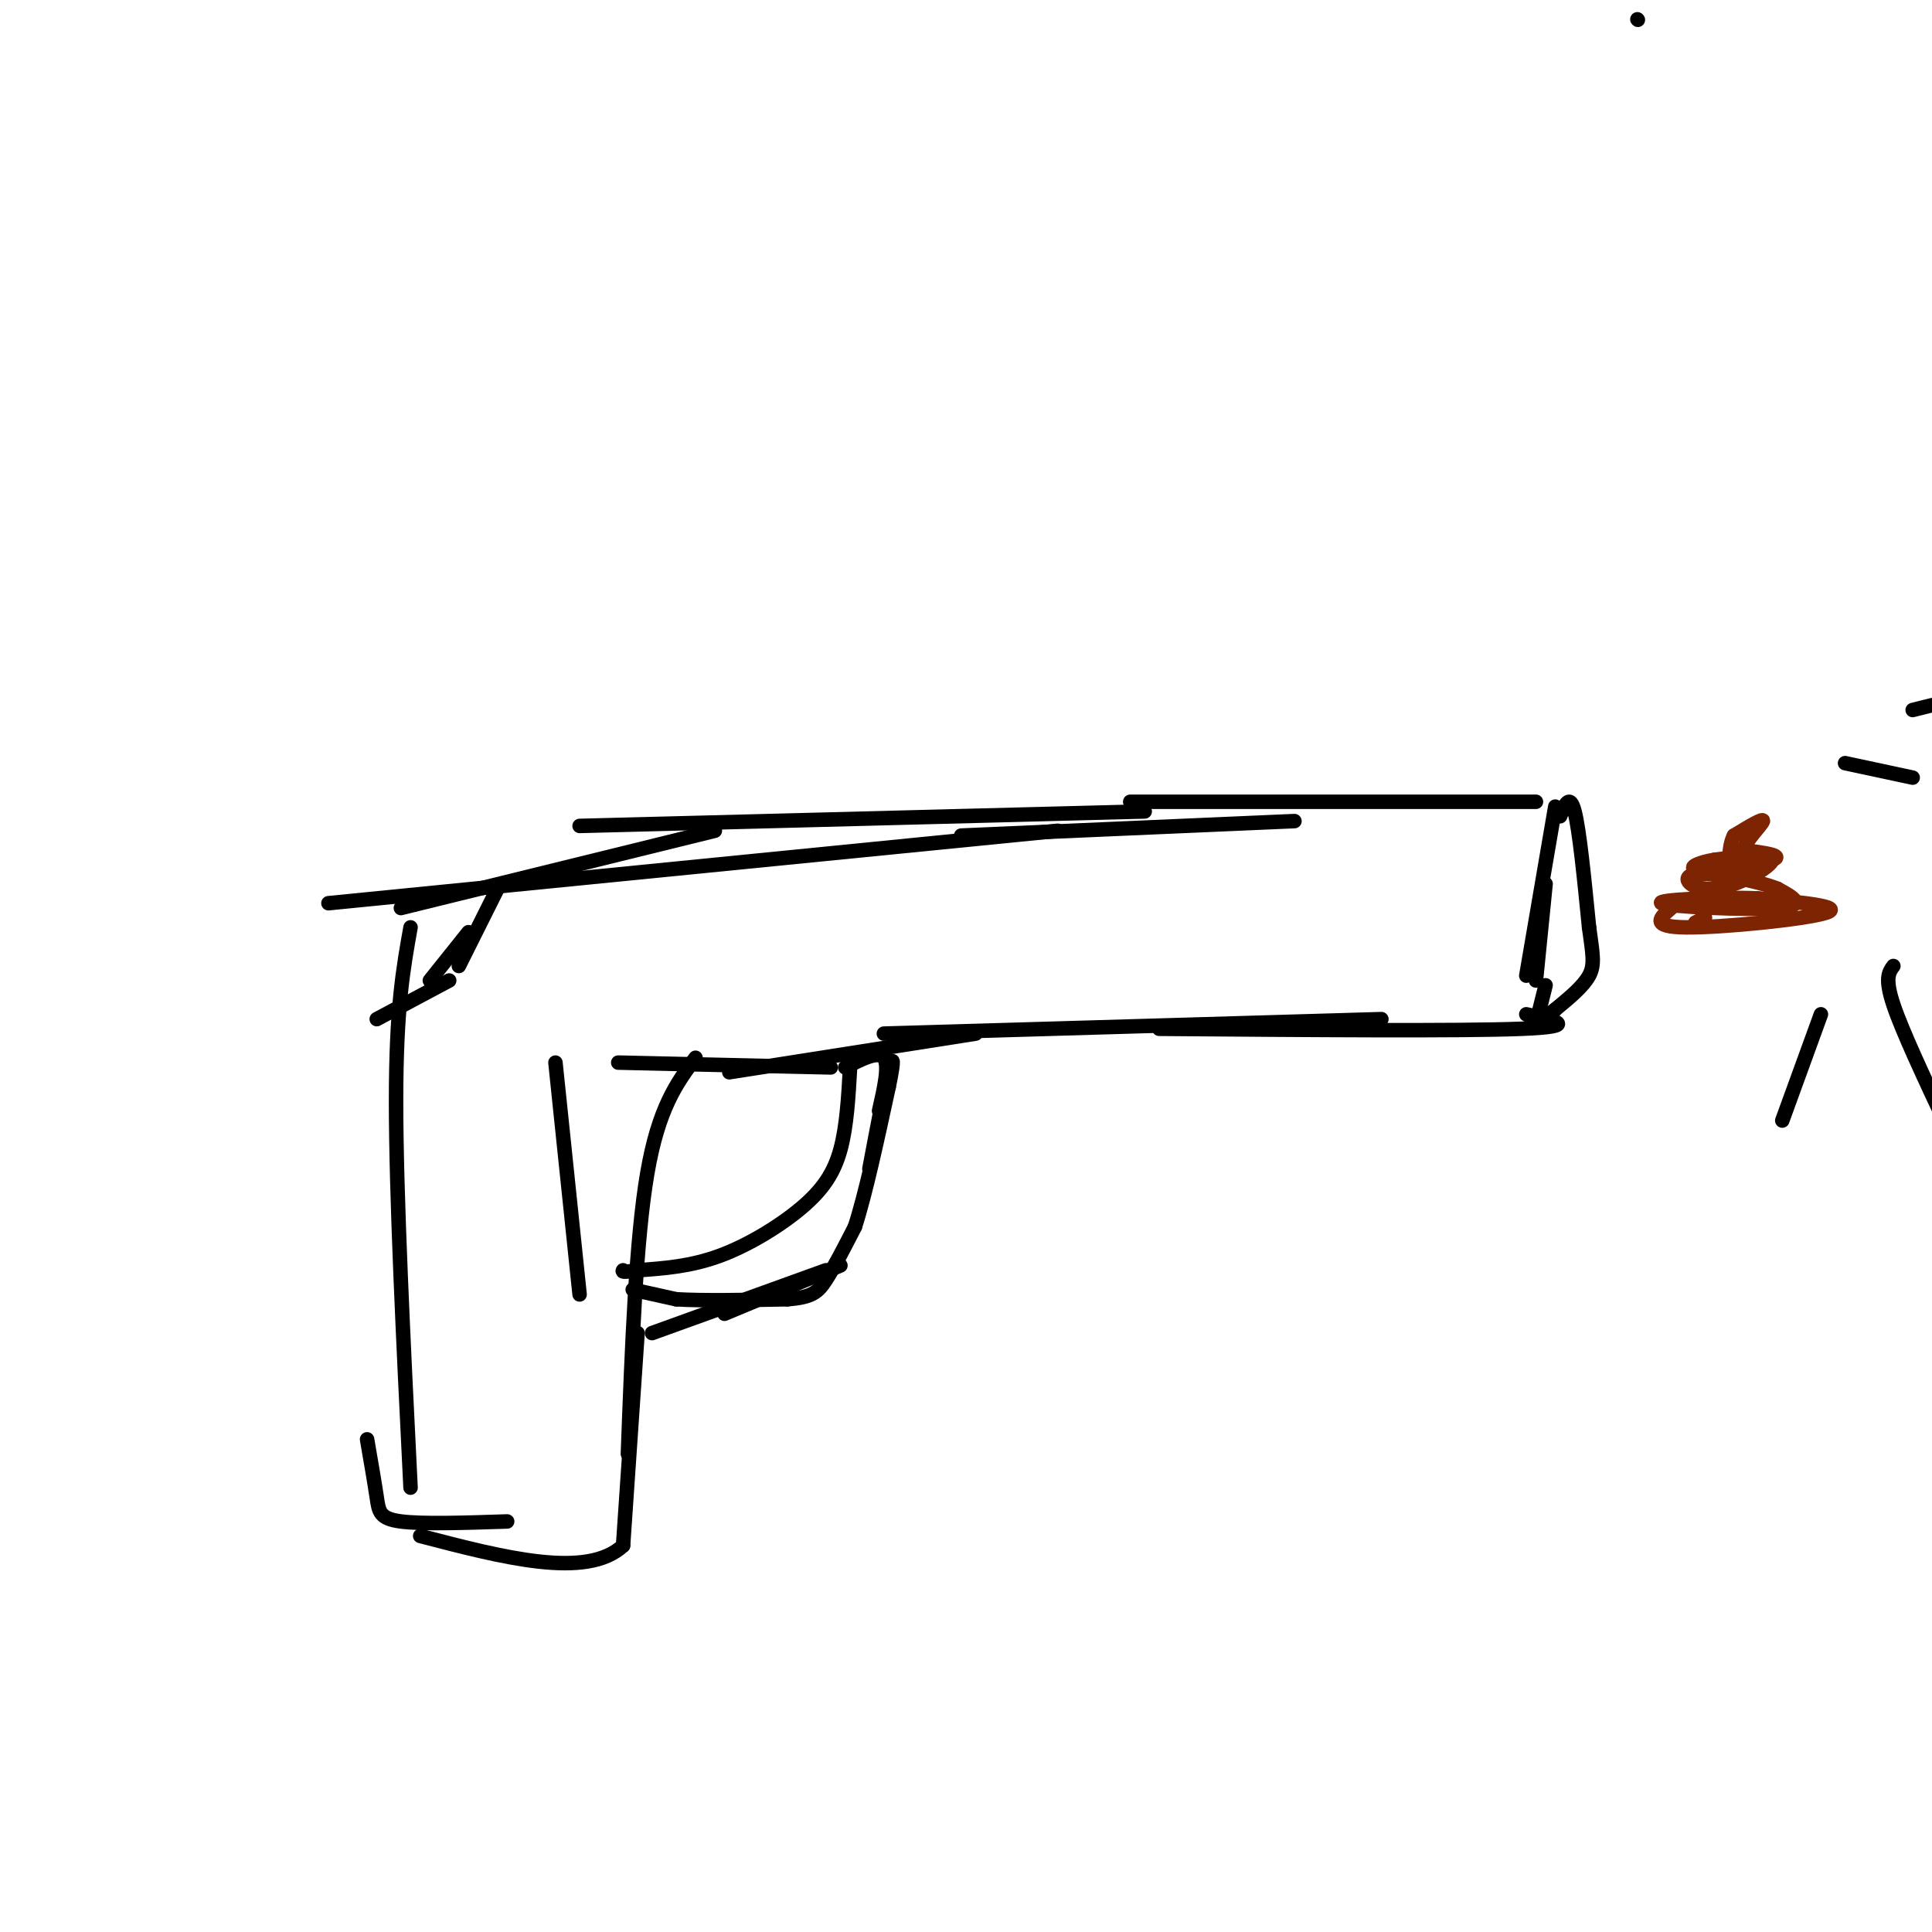 <svg viewBox='0 0 400 400' version='1.1' xmlns='http://www.w3.org/2000/svg' xmlns:xlink='http://www.w3.org/1999/xlink'><g fill='none' stroke='#000000' stroke-width='3' stroke-linecap='round' stroke-linejoin='round'><path d='M85,192c-1.500,8.333 -3.000,16.667 -3,36c0.000,19.333 1.500,49.667 3,80'/><path d='M83,188c0.000,0.000 65.000,-16.000 65,-16'/><path d='M68,187c0.000,0.000 151.000,-15.000 151,-15'/><path d='M120,171c0.000,0.000 117.000,-3.000 117,-3'/><path d='M199,173c0.000,0.000 69.000,-3.000 69,-3'/><path d='M234,166c0.000,0.000 84.000,0.000 84,0'/><path d='M322,167c0.000,0.000 -6.000,35.000 -6,35'/><path d='M320,183c0.000,0.000 -2.000,20.000 -2,20'/><path d='M316,210c5.833,1.250 11.667,2.500 -1,3c-12.667,0.500 -43.833,0.250 -75,0'/><path d='M286,211c0.000,0.000 -103.000,3.000 -103,3'/><path d='M202,214c0.000,0.000 -51.000,8.000 -51,8'/><path d='M172,221c0.000,0.000 -44.000,-1.000 -44,-1'/><path d='M115,220c0.000,0.000 5.000,48.000 5,48'/><path d='M144,219c-3.833,5.167 -7.667,10.333 -10,24c-2.333,13.667 -3.167,35.833 -4,58'/><path d='M132,276c0.000,0.000 -3.000,44.000 -3,44'/><path d='M129,320c-7.500,7.000 -24.750,2.500 -42,-2'/><path d='M105,315c-8.778,0.289 -17.556,0.578 -22,0c-4.444,-0.578 -4.556,-2.022 -5,-5c-0.444,-2.978 -1.222,-7.489 -2,-12'/><path d='M176,221c-0.345,6.107 -0.690,12.214 -2,17c-1.310,4.786 -3.583,8.250 -8,12c-4.417,3.750 -10.976,7.786 -17,10c-6.024,2.214 -11.512,2.607 -17,3'/><path d='M132,263c-3.333,0.500 -3.167,0.250 -3,0'/><path d='M131,267c0.000,0.000 9.000,2.000 9,2'/><path d='M140,269c5.333,0.333 14.167,0.167 23,0'/><path d='M163,269c5.089,-0.400 6.311,-1.400 8,-4c1.689,-2.600 3.844,-6.800 6,-11'/><path d='M177,254c2.167,-6.667 4.583,-17.833 7,-29'/><path d='M184,225c1.267,-6.067 0.933,-6.733 0,-3c-0.933,3.733 -2.467,11.867 -4,20'/><path d='M174,262c0.000,0.000 -24.000,10.000 -24,10'/><path d='M171,263c0.000,0.000 -36.000,13.000 -36,13'/><path d='M182,230c1.083,-4.750 2.167,-9.500 1,-11c-1.167,-1.500 -4.583,0.250 -8,2'/><path d='M103,184c0.000,0.000 -8.000,16.000 -8,16'/><path d='M97,193c0.000,0.000 -8.000,10.000 -8,10'/><path d='M93,203c0.000,0.000 -15.000,8.000 -15,8'/><path d='M323,169c1.000,-2.417 2.000,-4.833 3,-1c1.000,3.833 2.000,13.917 3,24'/><path d='M329,192c0.778,5.644 1.222,7.756 0,10c-1.222,2.244 -4.111,4.622 -7,7'/><path d='M322,209c-1.833,1.500 -2.917,1.750 -4,2'/><path d='M320,204c0.000,0.000 -2.000,8.000 -2,8'/></g>
<g fill='none' stroke='#7D2502' stroke-width='3' stroke-linecap='round' stroke-linejoin='round'><path d='M346,188c-2.267,1.956 -4.533,3.911 3,4c7.533,0.089 24.867,-1.689 29,-3c4.133,-1.311 -4.933,-2.156 -14,-3'/><path d='M364,186c-8.119,-0.345 -21.417,0.292 -20,1c1.417,0.708 17.548,1.488 24,1c6.452,-0.488 3.226,-2.244 0,-4'/><path d='M368,184c-3.863,-1.576 -13.520,-3.515 -17,-3c-3.480,0.515 -0.783,3.485 4,3c4.783,-0.485 11.652,-4.424 12,-6c0.348,-1.576 -5.826,-0.788 -12,0'/><path d='M355,178c-3.500,0.548 -6.250,1.917 -3,2c3.250,0.083 12.500,-1.119 15,-2c2.500,-0.881 -1.750,-1.440 -6,-2'/><path d='M361,176c0.222,-1.778 3.778,-5.222 4,-6c0.222,-0.778 -2.889,1.111 -6,3'/><path d='M359,173c-1.167,2.167 -1.083,6.083 -1,10'/><path d='M353,190c0.000,0.000 -2.000,1.000 -2,1'/></g>
<g fill='none' stroke='#000000' stroke-width='3' stroke-linecap='round' stroke-linejoin='round'><path d='M339,4c0.000,0.000 0.100,0.100 0.1,0.1'/><path d='M382,158c0.000,0.000 14.000,3.000 14,3'/><path d='M392,200c-0.917,1.250 -1.833,2.500 0,8c1.833,5.500 6.417,15.250 11,25'/><path d='M377,210c0.000,0.000 -8.000,22.000 -8,22'/><path d='M396,147c0.000,0.000 4.000,-1.000 4,-1'/></g>
</svg>